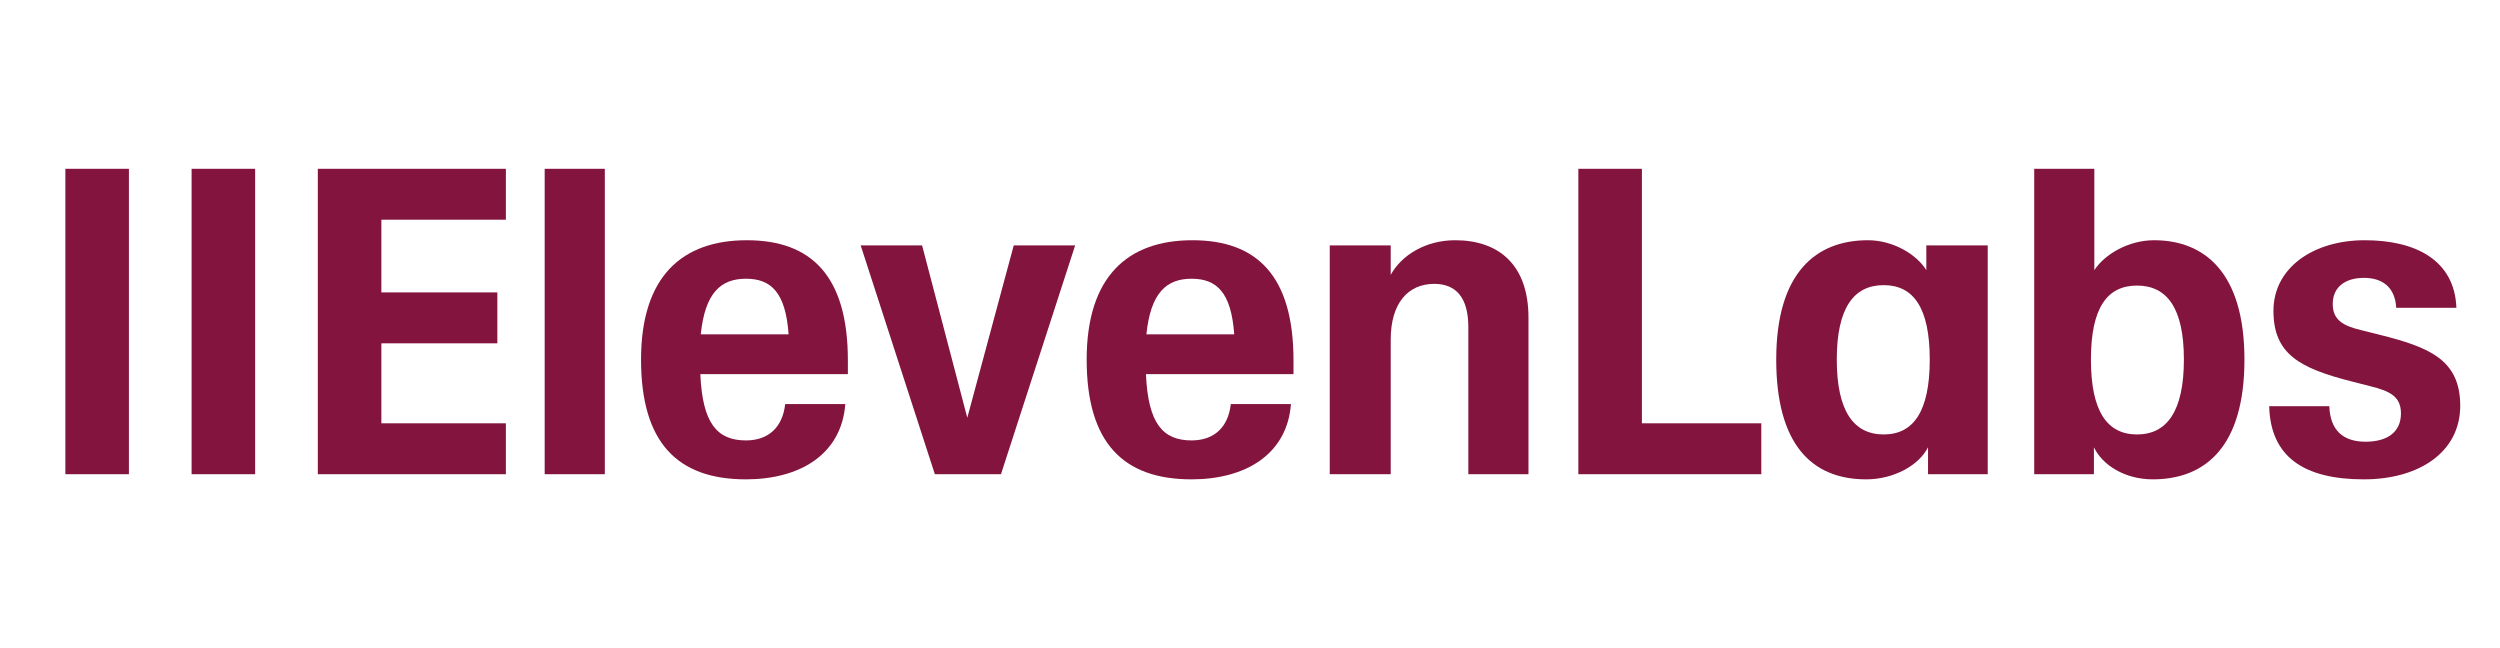 <svg xmlns="http://www.w3.org/2000/svg" fill="none" viewBox="0 0 108 28"><path d="M39.834 10.6H37.181L40.386 20.486H43.242L46.447 10.6H43.794L41.787 18.047L39.834 10.6Z" fill="#83143d"/><path d="M2.824 7.292H5.569V20.486H2.824V7.292Z" fill="#83143d"/><path d="M8.277 7.292H11.022V20.486H8.277V7.292Z" fill="#83143d"/><path d="M13.73 7.292H21.854V9.491H16.475V12.632H21.485V14.832H16.475V18.287H21.854V20.486H13.73V7.292Z" fill="#83143d"/><path d="M23.53 7.292H26.128V20.486H23.53V7.292Z" fill="#83143d"/><path d="M27.693 15.534C27.693 11.93 29.48 10.378 32.262 10.378C35.044 10.378 36.628 11.912 36.628 15.571V16.162H30.254C30.346 18.306 30.991 19.026 32.225 19.026C33.202 19.026 33.809 18.454 33.92 17.456H36.517C36.352 19.636 34.546 20.708 32.225 20.708C29.278 20.708 27.693 19.137 27.693 15.534ZM34.068 14.443C33.938 12.632 33.312 12.041 32.225 12.041C31.138 12.041 30.457 12.651 30.273 14.443H34.068Z" fill="#83143d"/><path d="M46.944 15.534C46.944 11.93 48.731 10.378 51.513 10.378C54.295 10.378 55.879 11.912 55.879 15.571V16.162H49.505C49.597 18.306 50.242 19.026 51.476 19.026C52.453 19.026 53.06 18.454 53.171 17.456H55.769C55.603 19.636 53.797 20.708 51.476 20.708C48.529 20.708 46.944 19.137 46.944 15.534ZM53.318 14.443C53.19 12.632 52.563 12.041 51.476 12.041C50.389 12.041 49.708 12.651 49.524 14.443H53.318Z" fill="#83143d"/><path d="M68.185 7.292H70.93V18.287H76.088V20.486H68.185V7.292Z" fill="#83143d"/><path clip-rule="evenodd" d="M76.733 15.534C76.733 11.764 78.464 10.378 80.693 10.378C81.799 10.378 82.812 11.006 83.217 11.671V10.6H85.87V20.486H83.291V19.322C82.904 20.098 81.817 20.708 80.62 20.708C78.262 20.708 76.733 19.193 76.733 15.534ZM81.375 12.318C82.664 12.318 83.365 13.298 83.365 15.534C83.365 17.77 82.664 18.768 81.375 18.768C80.085 18.768 79.349 17.77 79.349 15.534C79.349 13.298 80.085 12.318 81.375 12.318Z" fill="#83143d" fill-rule="evenodd"/><path clip-rule="evenodd" d="M90.457 19.322V20.486H87.878V7.292H90.475V11.671C90.918 10.988 91.949 10.378 93.055 10.378C95.228 10.378 96.96 11.764 96.96 15.534C96.96 19.304 95.265 20.708 92.999 20.708C91.802 20.708 90.826 20.098 90.457 19.322ZM92.318 12.337C93.607 12.337 94.344 13.298 94.344 15.534C94.344 17.77 93.607 18.768 92.318 18.768C91.028 18.768 90.328 17.77 90.328 15.534C90.328 13.298 91.028 12.337 92.318 12.337Z" fill="#83143d" fill-rule="evenodd"/><path d="M98.029 17.548H100.626C100.663 18.583 101.216 19.082 102.192 19.082C103.168 19.082 103.721 18.638 103.721 17.862C103.721 17.16 103.297 16.901 102.376 16.679L101.584 16.476C99.337 15.903 98.213 15.293 98.213 13.427C98.213 11.56 99.945 10.378 102.155 10.378C104.366 10.378 106.042 11.246 106.116 13.298H103.518C103.463 12.392 102.91 12.004 102.118 12.004C101.326 12.004 100.774 12.392 100.774 13.131C100.774 13.815 101.216 14.074 101.989 14.259L102.8 14.462C104.937 14.998 106.282 15.534 106.282 17.53C106.282 19.525 104.513 20.708 102.118 20.708C99.521 20.708 98.084 19.729 98.029 17.548Z" fill="#83143d"/><path d="M60.079 14.665C60.079 13.113 60.816 12.263 61.959 12.263C62.898 12.263 63.432 12.854 63.432 14.129V20.486H66.03V13.723C66.03 11.431 64.74 10.378 62.861 10.378C61.59 10.378 60.54 11.024 60.079 11.875V10.6H57.445V20.486H60.079V14.665Z" fill="#83143d"/></svg>